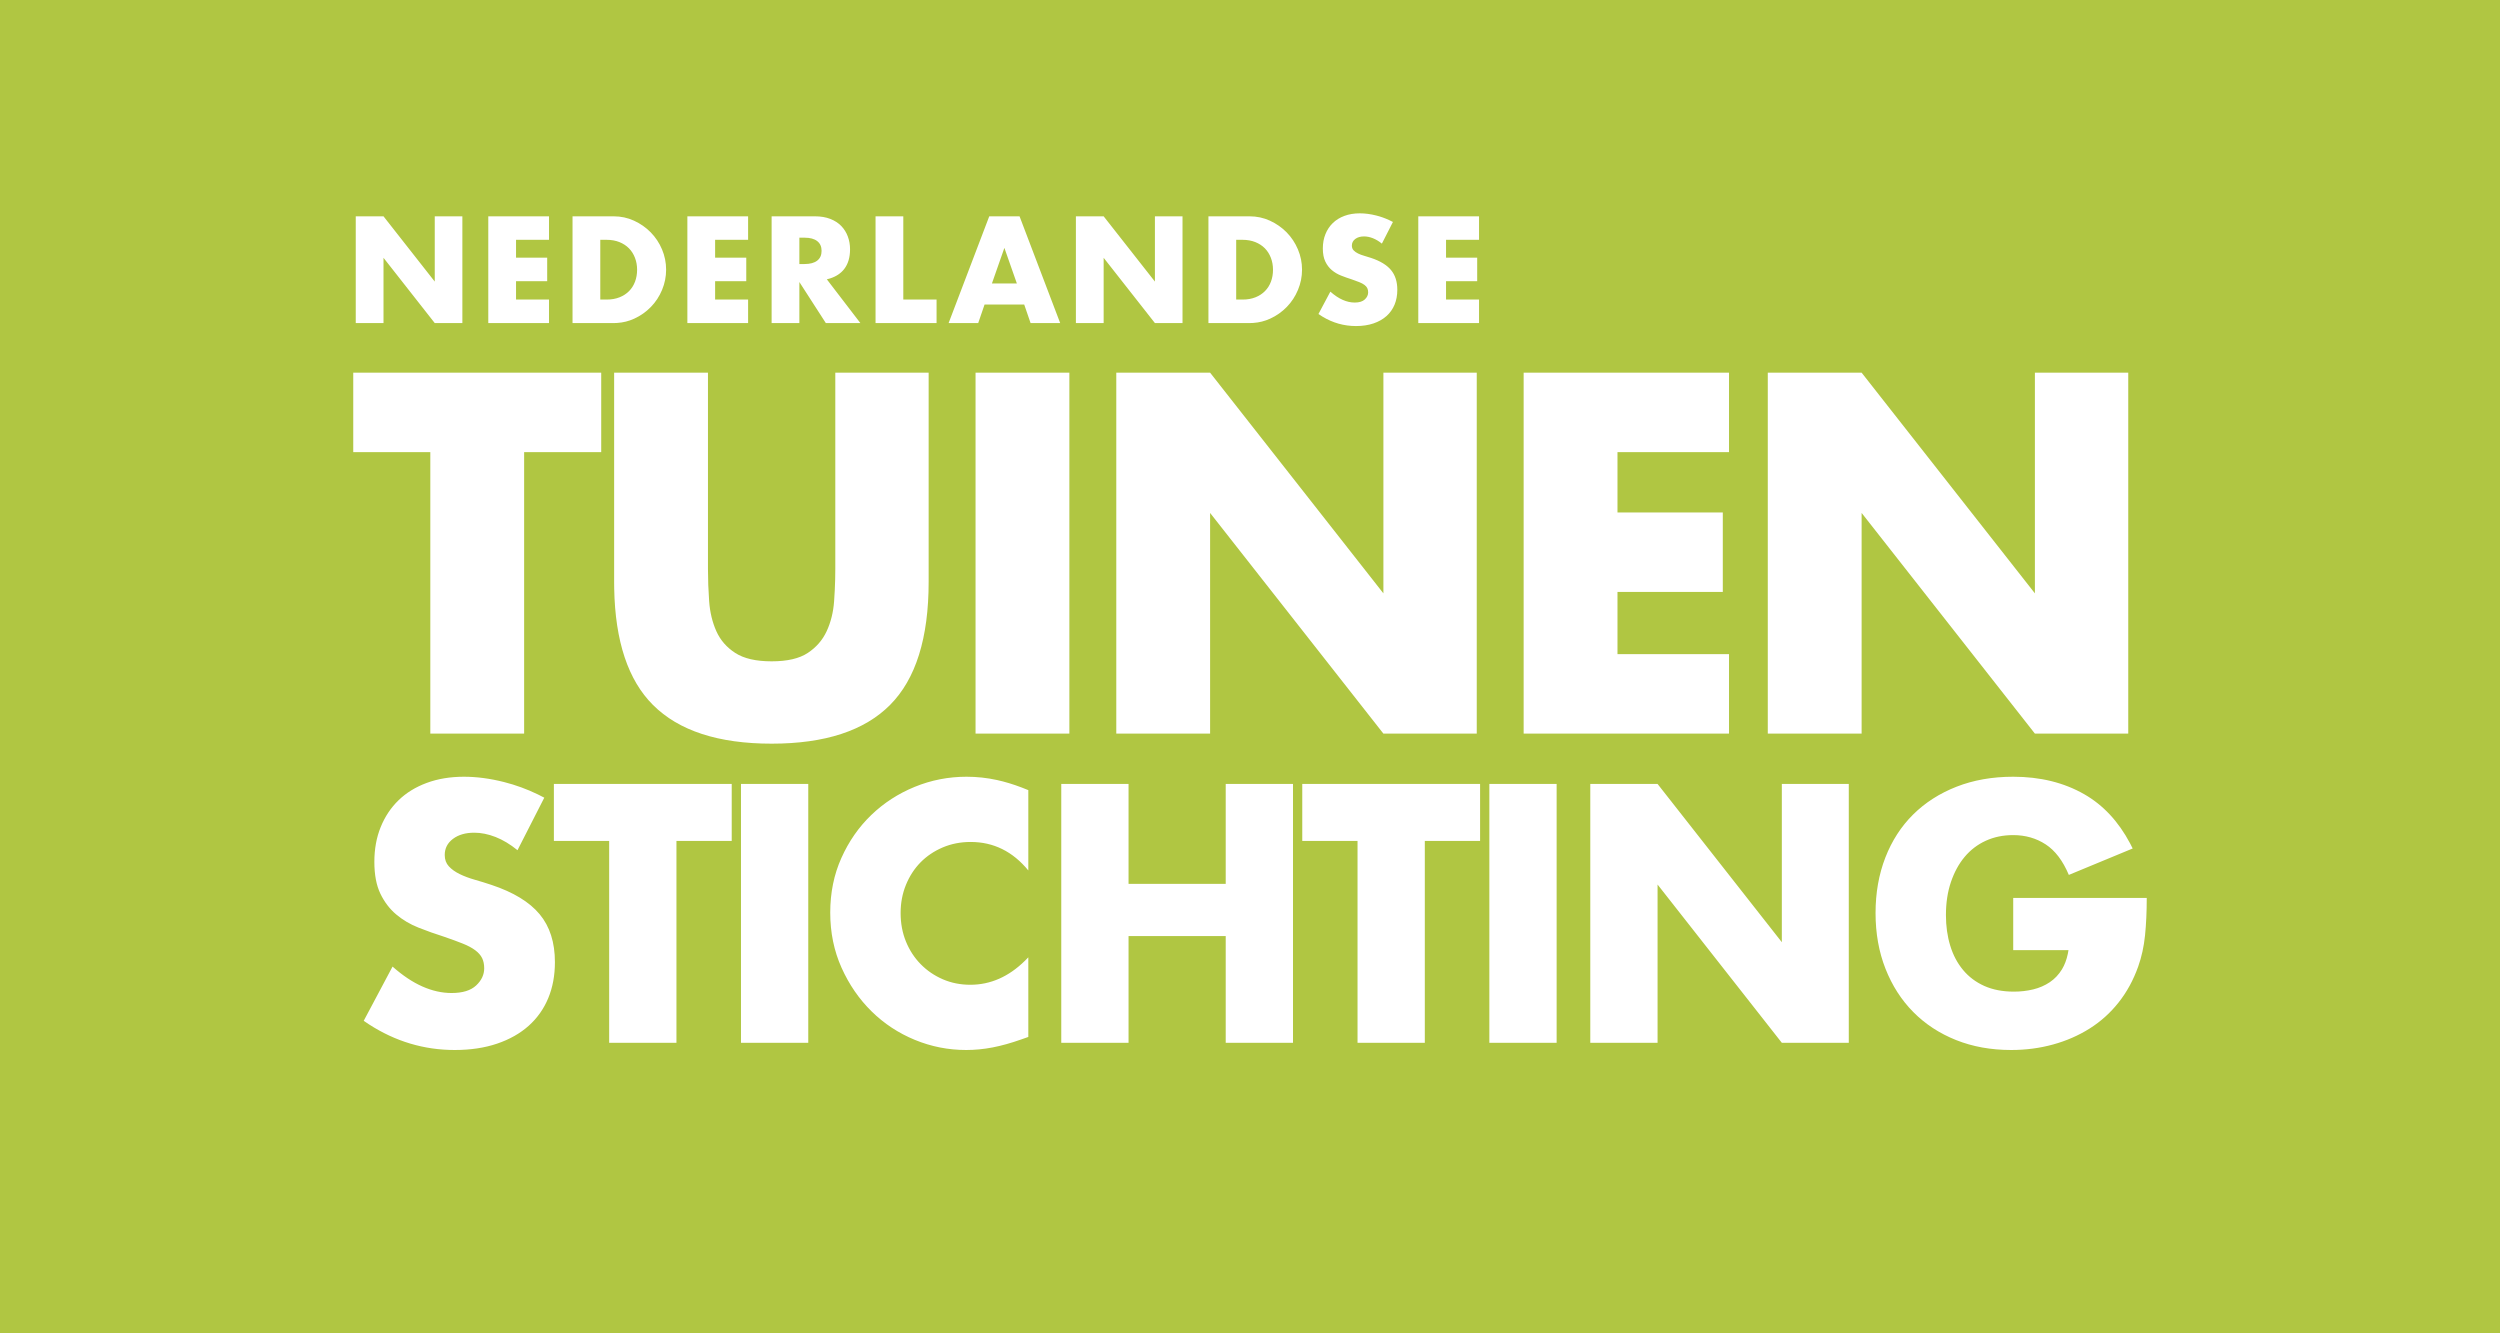 <?xml version="1.0" encoding="UTF-8"?>
<svg width="150px" height="80px" viewBox="0 0 150 80" version="1.1" xmlns="http://www.w3.org/2000/svg" xmlns:xlink="http://www.w3.org/1999/xlink">
    <title>Logo Tuinenstichting</title>
    <g id="Logo-Tuinenstichting" stroke="none" stroke-width="1" fill="none" fill-rule="evenodd">
        <rect id="Rectangle" fill="#B0C642" x="0" y="0" width="150" height="80"></rect>
        <path d="M120.793,46.604 C122.413,46.604 123.834,46.955 125.057,47.655 C126.191,48.305 127.107,49.287 127.804,50.6 L127.961,50.909 L124.13,52.495 C123.772,51.644 123.309,51.033 122.739,50.662 C122.169,50.291 121.521,50.106 120.793,50.106 C120.189,50.106 119.639,50.219 119.145,50.446 C118.651,50.672 118.229,50.995 117.878,51.414 C117.528,51.833 117.253,52.338 117.054,52.928 C116.855,53.518 116.756,54.177 116.756,54.905 C116.756,55.564 116.841,56.176 117.013,56.738 C117.185,57.302 117.442,57.789 117.786,58.201 C118.129,58.613 118.555,58.932 119.063,59.159 C119.571,59.385 120.161,59.498 120.834,59.498 C121.232,59.498 121.617,59.454 121.988,59.365 C122.358,59.275 122.691,59.131 122.987,58.932 C123.282,58.733 123.525,58.476 123.718,58.16 C123.878,57.897 123.995,57.586 124.07,57.227 L124.109,57.006 L120.793,57.006 L120.793,53.875 L128.805,53.875 C128.805,54.699 128.771,55.448 128.702,56.121 C128.634,56.793 128.496,57.418 128.291,57.995 C128.002,58.805 127.611,59.523 127.116,60.147 C126.622,60.772 126.042,61.294 125.376,61.713 C124.71,62.132 123.979,62.451 123.182,62.67 C122.386,62.89 121.548,63 120.669,63 C119.461,63 118.359,62.801 117.363,62.403 C116.368,62.005 115.513,61.445 114.799,60.724 C114.085,60.003 113.529,59.138 113.131,58.129 C112.732,57.119 112.533,56.004 112.533,54.782 C112.533,53.573 112.729,52.464 113.12,51.455 C113.512,50.446 114.068,49.584 114.789,48.87 C115.51,48.156 116.378,47.6 117.394,47.202 C118.41,46.804 119.543,46.604 120.793,46.604 Z M57.992,46.604 C58.609,46.604 59.217,46.67 59.814,46.8 C60.292,46.904 60.79,47.055 61.307,47.252 L61.699,47.408 L61.699,52.227 C60.765,51.088 59.612,50.518 58.239,50.518 C57.634,50.518 57.075,50.628 56.56,50.847 C56.045,51.067 55.602,51.366 55.231,51.743 C54.861,52.121 54.569,52.571 54.356,53.093 C54.143,53.615 54.037,54.177 54.037,54.782 C54.037,55.399 54.143,55.969 54.356,56.491 C54.569,57.013 54.864,57.466 55.242,57.851 C55.619,58.235 56.062,58.538 56.57,58.757 C57.078,58.977 57.627,59.086 58.218,59.086 C59.428,59.086 60.524,58.604 61.504,57.638 L61.699,57.439 L61.699,62.217 L61.287,62.362 C60.669,62.581 60.092,62.743 59.557,62.846 C59.021,62.949 58.493,63 57.971,63 C56.9,63 55.873,62.797 54.892,62.393 C53.91,61.988 53.044,61.418 52.296,60.683 C51.548,59.948 50.947,59.076 50.494,58.067 C50.041,57.058 49.814,55.956 49.814,54.761 C49.814,53.566 50.037,52.471 50.484,51.476 C50.93,50.48 51.527,49.622 52.276,48.901 C53.024,48.18 53.893,47.617 54.881,47.212 C55.87,46.807 56.906,46.604 57.992,46.604 Z M27.837,46.604 C28.606,46.604 29.409,46.711 30.247,46.924 C30.945,47.101 31.619,47.348 32.269,47.663 L32.657,47.861 L31.05,51.012 C30.611,50.655 30.171,50.391 29.732,50.219 C29.292,50.048 28.867,49.962 28.455,49.962 C27.933,49.962 27.507,50.085 27.178,50.332 C26.848,50.58 26.684,50.902 26.684,51.301 C26.684,51.575 26.766,51.802 26.931,51.98 C27.095,52.159 27.312,52.313 27.58,52.444 C27.847,52.575 28.149,52.688 28.486,52.784 C28.822,52.88 29.155,52.983 29.485,53.093 C30.803,53.532 31.768,54.119 32.379,54.854 C32.99,55.588 33.295,56.546 33.295,57.727 C33.295,58.524 33.162,59.245 32.894,59.89 C32.626,60.535 32.235,61.088 31.72,61.548 C31.205,62.008 30.573,62.365 29.825,62.619 C29.076,62.873 28.228,63 27.281,63 C25.44,63 23.726,62.487 22.138,61.461 L21.823,61.249 L23.553,57.995 C24.157,58.53 24.754,58.929 25.345,59.19 C25.935,59.451 26.519,59.581 27.095,59.581 C27.755,59.581 28.245,59.43 28.568,59.128 C28.891,58.826 29.052,58.482 29.052,58.098 C29.052,57.864 29.011,57.662 28.929,57.49 C28.846,57.319 28.709,57.161 28.517,57.017 C28.324,56.872 28.074,56.738 27.765,56.615 C27.456,56.491 27.082,56.354 26.642,56.203 C26.12,56.038 25.609,55.856 25.108,55.657 C24.606,55.458 24.16,55.194 23.769,54.864 C23.378,54.534 23.062,54.119 22.821,53.618 C22.581,53.117 22.461,52.482 22.461,51.713 C22.461,50.944 22.588,50.247 22.842,49.622 C23.096,48.997 23.453,48.462 23.913,48.015 C24.373,47.569 24.936,47.222 25.602,46.975 C26.268,46.728 27.013,46.604 27.837,46.604 Z M99.454,47.037 L106.91,56.532 L106.91,47.037 L110.927,47.037 L110.927,62.568 L106.91,62.568 L99.454,53.072 L99.454,62.568 L95.417,62.568 L95.417,47.037 L99.454,47.037 Z M93.398,47.037 L93.398,62.568 L89.361,62.568 L89.361,47.037 L93.398,47.037 Z M88.805,47.037 L88.805,50.456 L85.489,50.456 L85.489,62.568 L81.452,62.568 L81.452,50.456 L78.136,50.456 L78.136,47.037 L88.805,47.037 Z M67.713,47.037 L67.713,53.031 L73.543,53.031 L73.543,47.037 L77.58,47.037 L77.58,62.568 L73.543,62.568 L73.543,56.162 L67.713,56.162 L67.713,62.568 L63.676,62.568 L63.676,47.037 L67.713,47.037 Z M48.496,47.037 L48.496,62.568 L44.459,62.568 L44.459,47.037 L48.496,47.037 Z M43.903,47.037 L43.903,50.456 L40.587,50.456 L40.587,62.568 L36.55,62.568 L36.55,50.456 L33.233,50.456 L33.233,47.037 L43.903,47.037 Z M42.478,22.36 L42.478,34.136 C42.478,34.768 42.501,35.415 42.549,36.075 C42.597,36.736 42.741,37.335 42.98,37.87 C43.219,38.407 43.598,38.842 44.115,39.177 C44.632,39.512 45.359,39.68 46.298,39.68 C47.236,39.68 47.959,39.512 48.466,39.177 C48.973,38.842 49.352,38.407 49.601,37.87 C49.849,37.335 49.998,36.736 50.046,36.075 C50.078,35.635 50.099,35.201 50.11,34.773 L50.118,34.136 L50.118,22.36 L55.719,22.36 L55.719,34.912 C55.719,38.282 54.948,40.743 53.406,42.294 C51.865,43.845 49.495,44.62 46.298,44.62 C43.1,44.62 40.726,43.845 39.175,42.294 C37.686,40.805 36.911,38.478 36.852,35.312 L36.848,34.912 L36.848,22.36 L42.478,22.36 Z M111.697,22.36 L122.094,35.601 L122.094,22.36 L127.695,22.36 L127.695,44.017 L122.094,44.017 L111.697,30.776 L111.697,44.017 L106.067,44.017 L106.067,22.36 L111.697,22.36 Z M103.741,22.36 L103.741,27.128 L97.049,27.128 L97.049,30.747 L103.368,30.747 L103.368,35.515 L97.049,35.515 L97.049,39.249 L103.741,39.249 L103.741,44.017 L91.419,44.017 L91.419,22.36 L103.741,22.36 Z M72.606,22.36 L83.004,35.601 L83.004,22.36 L88.605,22.36 L88.605,44.017 L83.004,44.017 L72.606,30.776 L72.606,44.017 L66.977,44.017 L66.977,22.36 L72.606,22.36 Z M64.162,22.36 L64.162,44.017 L58.533,44.017 L58.533,22.36 L64.162,22.36 Z M36.073,22.36 L36.073,27.128 L31.448,27.128 L31.448,44.017 L25.819,44.017 L25.819,27.128 L21.195,27.128 L21.195,22.36 L36.073,22.36 Z M81.588,12.8 C81.905,12.8 82.236,12.844 82.582,12.932 C82.841,12.998 83.092,13.087 83.335,13.199 L83.576,13.318 L82.913,14.618 C82.732,14.471 82.551,14.362 82.369,14.291 C82.188,14.221 82.013,14.185 81.843,14.185 C81.628,14.185 81.452,14.236 81.316,14.338 C81.18,14.44 81.112,14.573 81.112,14.737 C81.112,14.851 81.146,14.944 81.214,15.018 C81.282,15.091 81.371,15.155 81.482,15.209 C81.592,15.263 81.717,15.31 81.856,15.349 C81.994,15.389 82.132,15.431 82.268,15.477 C82.811,15.658 83.209,15.9 83.461,16.203 C83.713,16.506 83.839,16.901 83.839,17.388 C83.839,17.717 83.784,18.014 83.674,18.28 C83.563,18.546 83.402,18.774 83.189,18.964 C82.977,19.154 82.716,19.301 82.408,19.406 C82.099,19.511 81.749,19.563 81.359,19.563 C80.639,19.563 79.966,19.373 79.34,18.992 L79.107,18.841 L79.821,17.499 C80.07,17.719 80.316,17.884 80.56,17.991 C80.803,18.099 81.044,18.153 81.282,18.153 C81.554,18.153 81.756,18.091 81.889,17.966 C82.023,17.841 82.089,17.7 82.089,17.541 C82.089,17.445 82.072,17.361 82.038,17.29 C82.004,17.22 81.947,17.154 81.868,17.095 C81.789,17.036 81.686,16.98 81.558,16.929 C81.431,16.878 81.276,16.822 81.095,16.759 C80.88,16.691 80.669,16.616 80.462,16.534 C80.255,16.452 80.071,16.343 79.91,16.207 C79.749,16.071 79.618,15.9 79.519,15.693 C79.42,15.487 79.37,15.225 79.37,14.907 C79.37,14.59 79.423,14.303 79.528,14.045 C79.632,13.787 79.78,13.566 79.97,13.382 C80.159,13.198 80.391,13.055 80.666,12.953 C80.941,12.851 81.248,12.8 81.588,12.8 Z M48.888,12.979 C49.245,12.979 49.556,13.031 49.822,13.136 C50.089,13.241 50.308,13.384 50.481,13.565 C50.653,13.746 50.784,13.956 50.871,14.194 C50.959,14.432 51.003,14.687 51.003,14.958 C51.003,15.446 50.885,15.841 50.651,16.143 C50.449,16.403 50.166,16.591 49.8,16.707 L49.61,16.759 L51.623,19.385 L49.55,19.385 L47.962,16.921 L47.962,19.385 L46.297,19.385 L46.297,12.979 L48.888,12.979 Z M74.97,12.979 C75.406,12.979 75.815,13.066 76.198,13.242 C76.58,13.418 76.914,13.651 77.2,13.943 C77.486,14.235 77.711,14.575 77.875,14.962 C78.04,15.351 78.122,15.757 78.122,16.182 C78.122,16.601 78.041,17.004 77.879,17.392 C77.718,17.78 77.494,18.122 77.208,18.416 C76.922,18.711 76.588,18.946 76.206,19.121 C75.887,19.268 75.548,19.353 75.188,19.377 L74.97,19.385 L72.506,19.385 L72.506,12.979 L74.97,12.979 Z M61.173,12.979 L63.611,19.385 L61.835,19.385 L61.453,18.272 L59.074,18.272 L58.692,19.385 L56.916,19.385 L59.355,12.979 L61.173,12.979 Z M36.815,12.979 C37.251,12.979 37.661,13.066 38.043,13.242 C38.425,13.418 38.759,13.651 39.045,13.943 C39.331,14.235 39.557,14.575 39.721,14.962 C39.885,15.351 39.967,15.757 39.967,16.182 C39.967,16.601 39.886,17.004 39.725,17.392 C39.564,17.78 39.34,18.122 39.054,18.416 C38.768,18.711 38.434,18.946 38.052,19.121 C37.733,19.268 37.394,19.353 37.034,19.377 L36.815,19.385 L34.352,19.385 L34.352,12.979 L36.815,12.979 Z M23.01,12.979 L26.085,16.895 L26.085,12.979 L27.742,12.979 L27.742,19.385 L26.085,19.385 L23.01,15.468 L23.01,19.385 L21.345,19.385 L21.345,12.979 L23.01,12.979 Z M88.742,12.979 L88.742,14.389 L86.762,14.389 L86.762,15.46 L88.631,15.46 L88.631,16.87 L86.762,16.87 L86.762,17.974 L88.742,17.974 L88.742,19.385 L85.097,19.385 L85.097,12.979 L88.742,12.979 Z M66.219,12.979 L69.295,16.895 L69.295,12.979 L70.951,12.979 L70.951,19.385 L69.295,19.385 L66.219,15.468 L66.219,19.385 L64.554,19.385 L64.554,12.979 L66.219,12.979 Z M54.198,12.979 L54.198,17.974 L56.194,17.974 L56.194,19.385 L52.533,19.385 L52.533,12.979 L54.198,12.979 Z M44.886,12.979 L44.886,14.389 L42.907,14.389 L42.907,15.46 L44.776,15.46 L44.776,16.87 L42.907,16.87 L42.907,17.974 L44.886,17.974 L44.886,19.385 L41.242,19.385 L41.242,12.979 L44.886,12.979 Z M32.941,12.979 L32.941,14.389 L30.962,14.389 L30.962,15.46 L32.831,15.46 L32.831,16.87 L30.962,16.87 L30.962,17.974 L32.941,17.974 L32.941,19.385 L29.297,19.385 L29.297,12.979 L32.941,12.979 Z M74.554,14.389 L74.171,14.389 L74.171,17.974 L74.554,17.974 C74.842,17.974 75.1,17.929 75.327,17.838 C75.553,17.748 75.744,17.623 75.9,17.464 C76.056,17.306 76.175,17.118 76.257,16.9 C76.339,16.682 76.38,16.442 76.38,16.182 C76.38,15.927 76.337,15.689 76.252,15.468 C76.167,15.247 76.047,15.057 75.892,14.899 C75.736,14.74 75.544,14.616 75.318,14.525 C75.091,14.435 74.837,14.389 74.554,14.389 Z M36.399,14.389 L36.017,14.389 L36.017,17.974 L36.399,17.974 C36.688,17.974 36.945,17.929 37.172,17.838 C37.398,17.748 37.59,17.623 37.746,17.464 C37.901,17.306 38.02,17.118 38.102,16.9 C38.184,16.682 38.226,16.442 38.226,16.182 C38.226,15.927 38.183,15.689 38.098,15.468 C38.013,15.247 37.893,15.057 37.737,14.899 C37.581,14.74 37.39,14.616 37.164,14.525 C36.937,14.435 36.682,14.389 36.399,14.389 Z M60.263,14.873 L59.516,17.006 L61.011,17.006 L60.263,14.873 Z M48.276,14.261 L47.962,14.261 L47.962,15.842 L48.276,15.842 C48.604,15.842 48.857,15.774 49.032,15.638 C49.208,15.502 49.295,15.307 49.295,15.052 C49.295,14.797 49.208,14.602 49.032,14.466 C48.857,14.329 48.604,14.261 48.276,14.261 Z" id="Combined-Shape" fill="#FFFFFF"></path>
    </g>
</svg>